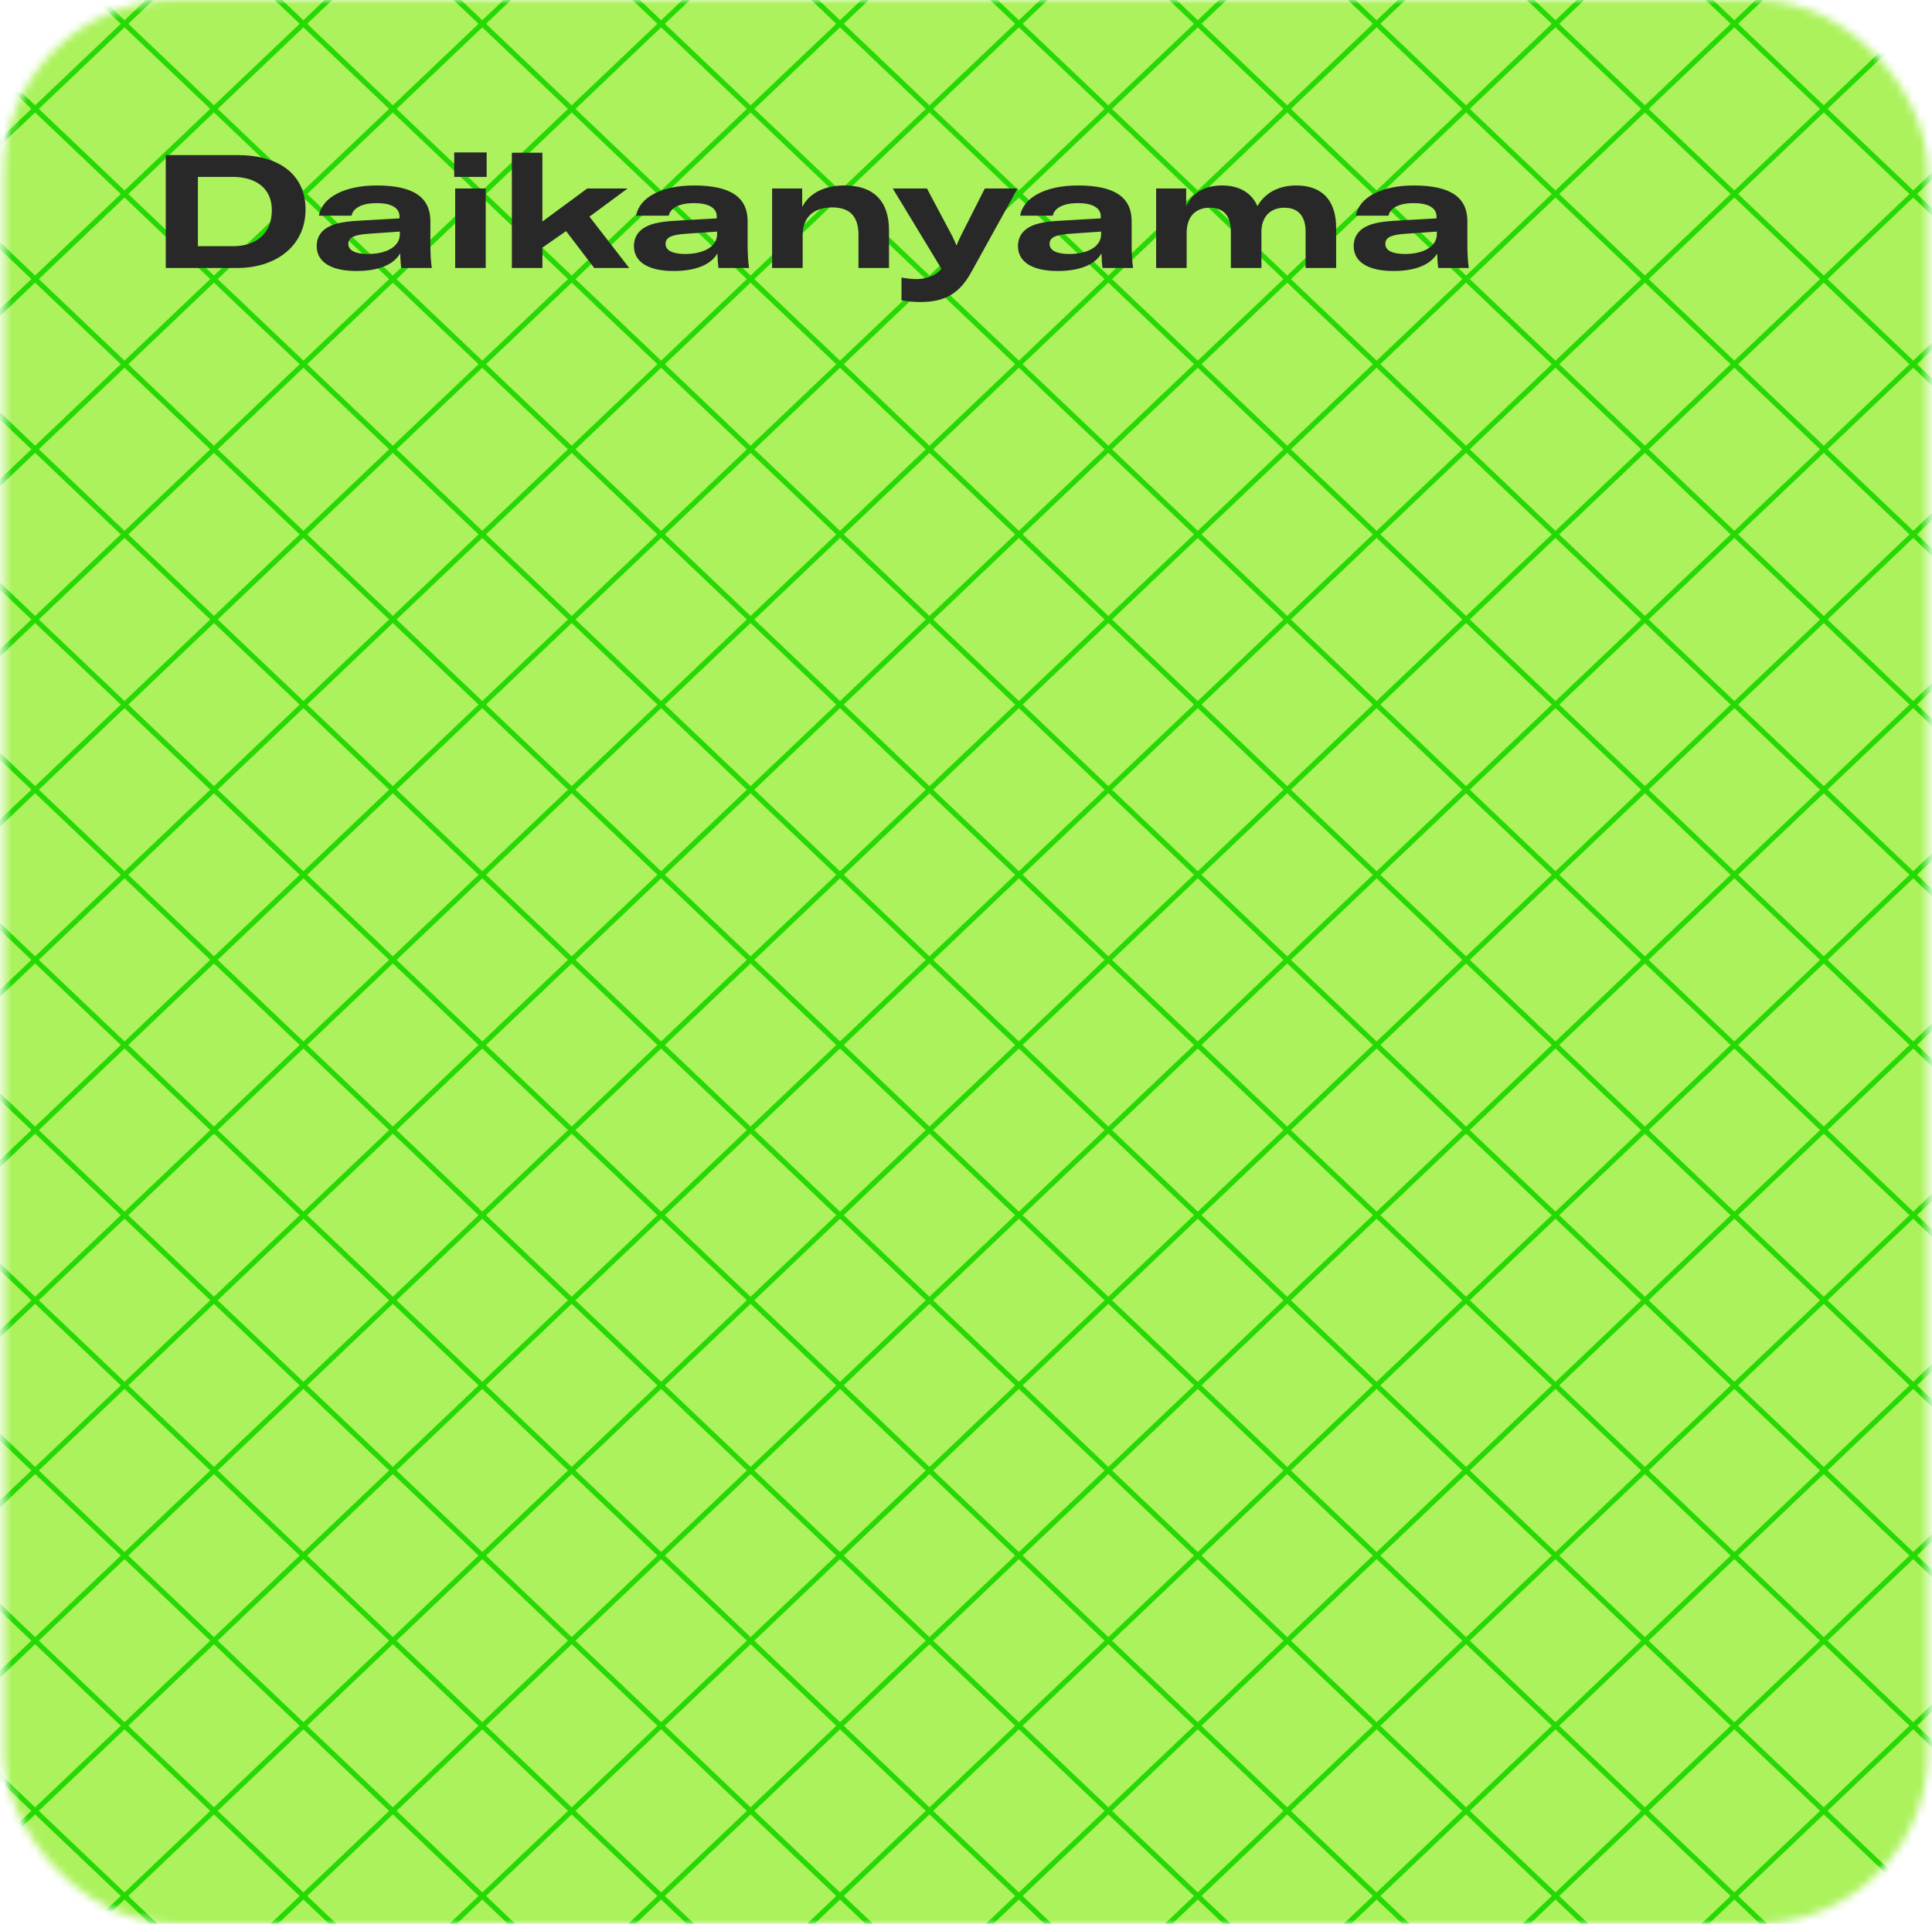 <svg width="243" height="242" viewBox="0 0 243 242" fill="none" xmlns="http://www.w3.org/2000/svg">
  <mask id="mask0_7970_19001" style="mask-type:alpha" maskUnits="userSpaceOnUse" x="0" y="0" width="243" height="242">
  <rect x="0.5" width="242" height="242" rx="21.607" fill="#FF6318"/>
  </mask>
  <g mask="url(#mask0_7970_19001)">
  <rect x="-28.184" y="-33.899" width="307.701" height="322.042" fill="#ABF25C"/>
  <line y1="-0.326" x2="543.489" y2="-0.326" transform="matrix(-0.724 0.689 -0.724 -0.689 150.686 -232.998)" stroke="#27D904" stroke-width="0.652"/>
  <line y1="-0.326" x2="543.489" y2="-0.326" transform="matrix(-0.724 0.689 -0.724 -0.689 128.189 -254.41)" stroke="#27D904" stroke-width="0.652"/>
  <line y1="-0.326" x2="543.489" y2="-0.326" transform="matrix(-0.724 0.689 -0.724 -0.689 195.676 -190.174)" stroke="#27D904" stroke-width="0.652"/>
  <line y1="-0.326" x2="543.489" y2="-0.326" transform="matrix(-0.724 0.689 -0.724 -0.689 161.932 -222.292)" stroke="#27D904" stroke-width="0.652"/>
  <line y1="-0.326" x2="543.489" y2="-0.326" transform="matrix(-0.724 0.689 -0.724 -0.689 240.666 -147.351)" stroke="#27D904" stroke-width="0.652"/>
  <line y1="-0.326" x2="543.489" y2="-0.326" transform="matrix(-0.724 0.689 -0.724 -0.689 206.922 -179.468)" stroke="#27D904" stroke-width="0.652"/>
  <line y1="-0.326" x2="543.489" y2="-0.326" transform="matrix(-0.724 0.689 -0.724 -0.689 285.656 -104.527)" stroke="#27D904" stroke-width="0.652"/>
  <line y1="-0.326" x2="543.489" y2="-0.326" transform="matrix(-0.724 0.689 -0.724 -0.689 263.16 -125.939)" stroke="#27D904" stroke-width="0.652"/>
  <line y1="-0.326" x2="543.489" y2="-0.326" transform="matrix(-0.724 0.689 -0.724 -0.689 330.646 -61.703)" stroke="#27D904" stroke-width="0.652"/>
  <line y1="-0.326" x2="543.489" y2="-0.326" transform="matrix(-0.724 0.689 -0.724 -0.689 308.152 -83.115)" stroke="#27D904" stroke-width="0.652"/>
  <line y1="-0.326" x2="543.489" y2="-0.326" transform="matrix(-0.724 0.689 -0.724 -0.689 375.637 -18.879)" stroke="#27D904" stroke-width="0.652"/>
  <line y1="-0.326" x2="543.489" y2="-0.326" transform="matrix(-0.724 0.689 -0.724 -0.689 341.895 -50.997)" stroke="#27D904" stroke-width="0.652"/>
  <line y1="-0.326" x2="543.489" y2="-0.326" transform="matrix(-0.724 0.689 -0.724 -0.689 420.629 23.945)" stroke="#27D904" stroke-width="0.652"/>
  <line y1="-0.326" x2="543.489" y2="-0.326" transform="matrix(-0.724 0.689 -0.724 -0.689 398.133 2.533)" stroke="#27D904" stroke-width="0.652"/>
  <line y1="-0.326" x2="543.489" y2="-0.326" transform="matrix(-0.724 0.689 -0.724 -0.689 465.619 66.769)" stroke="#27D904" stroke-width="0.652"/>
  <line y1="-0.326" x2="543.489" y2="-0.326" transform="matrix(-0.724 0.689 -0.724 -0.689 431.875 34.651)" stroke="#27D904" stroke-width="0.652"/>
  <line y1="-0.326" x2="543.489" y2="-0.326" transform="matrix(-0.724 0.689 -0.724 -0.689 510.609 109.592)" stroke="#27D904" stroke-width="0.652"/>
  <line y1="-0.326" x2="543.489" y2="-0.326" transform="matrix(-0.724 0.689 -0.724 -0.689 476.865 77.475)" stroke="#27D904" stroke-width="0.652"/>
  <line y1="-0.326" x2="543.489" y2="-0.326" transform="matrix(-0.724 0.689 -0.724 -0.689 173.18 -211.586)" stroke="#27D904" stroke-width="0.652"/>
  <line y1="-0.326" x2="543.489" y2="-0.326" transform="matrix(-0.724 0.689 -0.724 -0.689 139.438 -243.704)" stroke="#27D904" stroke-width="0.652"/>
  <line y1="-0.326" x2="543.489" y2="-0.326" transform="matrix(-0.724 0.689 -0.724 -0.689 218.17 -168.763)" stroke="#27D904" stroke-width="0.652"/>
  <line y1="-0.326" x2="543.489" y2="-0.326" transform="matrix(-0.724 0.689 -0.724 -0.689 184.428 -200.88)" stroke="#27D904" stroke-width="0.652"/>
  <line y1="-0.326" x2="543.489" y2="-0.326" transform="matrix(-0.724 0.689 -0.724 -0.689 251.914 -136.645)" stroke="#27D904" stroke-width="0.652"/>
  <line y1="-0.326" x2="543.489" y2="-0.326" transform="matrix(-0.724 0.689 -0.724 -0.689 229.418 -158.057)" stroke="#27D904" stroke-width="0.652"/>
  <line y1="-0.326" x2="543.489" y2="-0.326" transform="matrix(-0.724 0.689 -0.724 -0.689 296.904 -93.821)" stroke="#27D904" stroke-width="0.652"/>
  <line y1="-0.326" x2="543.489" y2="-0.326" transform="matrix(-0.724 0.689 -0.724 -0.689 274.408 -115.233)" stroke="#27D904" stroke-width="0.652"/>
  <line y1="-0.326" x2="543.489" y2="-0.326" transform="matrix(-0.724 0.689 -0.724 -0.689 353.143 -40.291)" stroke="#27D904" stroke-width="0.652"/>
  <line y1="-0.326" x2="543.489" y2="-0.326" transform="matrix(-0.724 0.689 -0.724 -0.689 319.398 -72.409)" stroke="#27D904" stroke-width="0.652"/>
  <line y1="-0.326" x2="543.489" y2="-0.326" transform="matrix(-0.724 0.689 -0.724 -0.689 386.885 -8.173)" stroke="#27D904" stroke-width="0.652"/>
  <line y1="-0.326" x2="543.489" y2="-0.326" transform="matrix(-0.724 0.689 -0.724 -0.689 364.389 -29.585)" stroke="#27D904" stroke-width="0.652"/>
  <line y1="-0.326" x2="543.489" y2="-0.326" transform="matrix(-0.724 0.689 -0.724 -0.689 443.123 45.357)" stroke="#27D904" stroke-width="0.652"/>
  <line y1="-0.326" x2="543.489" y2="-0.326" transform="matrix(-0.724 0.689 -0.724 -0.689 409.381 13.239)" stroke="#27D904" stroke-width="0.652"/>
  <line y1="-0.326" x2="543.489" y2="-0.326" transform="matrix(-0.724 0.689 -0.724 -0.689 488.113 88.18)" stroke="#27D904" stroke-width="0.652"/>
  <line y1="-0.326" x2="543.489" y2="-0.326" transform="matrix(-0.724 0.689 -0.724 -0.689 454.371 56.063)" stroke="#27D904" stroke-width="0.652"/>
  <line y1="-0.326" x2="543.489" y2="-0.326" transform="matrix(-0.724 0.689 -0.724 -0.689 521.857 120.298)" stroke="#27D904" stroke-width="0.652"/>
  <line y1="-0.326" x2="543.489" y2="-0.326" transform="matrix(-0.724 0.689 -0.724 -0.689 499.361 98.886)" stroke="#27D904" stroke-width="0.652"/>
  <line y1="-0.326" x2="543.489" y2="-0.326" transform="matrix(-0.724 -0.689 0.724 -0.689 499.361 141.71)" stroke="#27D904" stroke-width="0.652"/>
  <line y1="-0.326" x2="543.489" y2="-0.326" transform="matrix(-0.724 -0.689 0.724 -0.689 521.857 120.298)" stroke="#27D904" stroke-width="0.652"/>
  <line y1="-0.326" x2="543.489" y2="-0.326" transform="matrix(-0.724 -0.689 0.724 -0.689 454.371 184.534)" stroke="#27D904" stroke-width="0.652"/>
  <line y1="-0.326" x2="543.489" y2="-0.326" transform="matrix(-0.724 -0.689 0.724 -0.689 488.115 152.416)" stroke="#27D904" stroke-width="0.652"/>
  <line y1="-0.326" x2="543.489" y2="-0.326" transform="matrix(-0.724 -0.689 0.724 -0.689 409.381 227.358)" stroke="#27D904" stroke-width="0.652"/>
  <line y1="-0.326" x2="543.489" y2="-0.326" transform="matrix(-0.724 -0.689 0.724 -0.689 443.125 195.24)" stroke="#27D904" stroke-width="0.652"/>
  <line y1="-0.326" x2="543.489" y2="-0.326" transform="matrix(-0.724 -0.689 0.724 -0.689 364.391 270.182)" stroke="#27D904" stroke-width="0.652"/>
  <line y1="-0.326" x2="543.489" y2="-0.326" transform="matrix(-0.724 -0.689 0.724 -0.689 386.885 248.77)" stroke="#27D904" stroke-width="0.652"/>
  <line y1="-0.326" x2="543.489" y2="-0.326" transform="matrix(-0.724 -0.689 0.724 -0.689 319.4 313.006)" stroke="#27D904" stroke-width="0.652"/>
  <line y1="-0.326" x2="543.489" y2="-0.326" transform="matrix(-0.724 -0.689 0.724 -0.689 341.895 291.594)" stroke="#27D904" stroke-width="0.652"/>
  <line y1="-0.326" x2="543.489" y2="-0.326" transform="matrix(-0.724 -0.689 0.724 -0.689 274.41 355.829)" stroke="#27D904" stroke-width="0.652"/>
  <line y1="-0.326" x2="543.489" y2="-0.326" transform="matrix(-0.724 -0.689 0.724 -0.689 308.152 323.712)" stroke="#27D904" stroke-width="0.652"/>
  <line y1="-0.326" x2="543.489" y2="-0.326" transform="matrix(-0.724 -0.689 0.724 -0.689 229.418 398.653)" stroke="#27D904" stroke-width="0.652"/>
  <line y1="-0.326" x2="543.489" y2="-0.326" transform="matrix(-0.724 -0.689 0.724 -0.689 251.914 377.241)" stroke="#27D904" stroke-width="0.652"/>
  <line y1="-0.326" x2="543.489" y2="-0.326" transform="matrix(-0.724 -0.689 0.724 -0.689 184.428 441.477)" stroke="#27D904" stroke-width="0.652"/>
  <line y1="-0.326" x2="543.489" y2="-0.326" transform="matrix(-0.724 -0.689 0.724 -0.689 218.172 409.359)" stroke="#27D904" stroke-width="0.652"/>
  <line y1="-0.326" x2="543.489" y2="-0.326" transform="matrix(-0.724 -0.689 0.724 -0.689 139.438 484.301)" stroke="#27D904" stroke-width="0.652"/>
  <line y1="-0.326" x2="543.489" y2="-0.326" transform="matrix(-0.724 -0.689 0.724 -0.689 173.182 452.183)" stroke="#27D904" stroke-width="0.652"/>
  <line y1="-0.326" x2="543.489" y2="-0.326" transform="matrix(-0.724 -0.689 0.724 -0.689 476.867 163.122)" stroke="#27D904" stroke-width="0.652"/>
  <line y1="-0.326" x2="543.489" y2="-0.326" transform="matrix(-0.724 -0.689 0.724 -0.689 510.609 131.004)" stroke="#27D904" stroke-width="0.652"/>
  <line y1="-0.326" x2="543.489" y2="-0.326" transform="matrix(-0.724 -0.689 0.724 -0.689 431.877 205.946)" stroke="#27D904" stroke-width="0.652"/>
  <line y1="-0.326" x2="543.489" y2="-0.326" transform="matrix(-0.724 -0.689 0.724 -0.689 465.619 173.828)" stroke="#27D904" stroke-width="0.652"/>
  <line y1="-0.326" x2="543.489" y2="-0.326" transform="matrix(-0.724 -0.689 0.724 -0.689 398.133 238.064)" stroke="#27D904" stroke-width="0.652"/>
  <line y1="-0.326" x2="543.489" y2="-0.326" transform="matrix(-0.724 -0.689 0.724 -0.689 420.629 216.652)" stroke="#27D904" stroke-width="0.652"/>
  <line y1="-0.326" x2="543.489" y2="-0.326" transform="matrix(-0.724 -0.689 0.724 -0.689 353.143 280.888)" stroke="#27D904" stroke-width="0.652"/>
  <line y1="-0.326" x2="543.489" y2="-0.326" transform="matrix(-0.724 -0.689 0.724 -0.689 375.639 259.476)" stroke="#27D904" stroke-width="0.652"/>
  <line y1="-0.326" x2="543.489" y2="-0.326" transform="matrix(-0.724 -0.689 0.724 -0.689 296.904 334.417)" stroke="#27D904" stroke-width="0.652"/>
  <line y1="-0.326" x2="543.489" y2="-0.326" transform="matrix(-0.724 -0.689 0.724 -0.689 330.648 302.3)" stroke="#27D904" stroke-width="0.652"/>
  <line y1="-0.326" x2="543.489" y2="-0.326" transform="matrix(-0.724 -0.689 0.724 -0.689 263.162 366.535)" stroke="#27D904" stroke-width="0.652"/>
  <line y1="-0.326" x2="543.489" y2="-0.326" transform="matrix(-0.724 -0.689 0.724 -0.689 285.656 345.123)" stroke="#27D904" stroke-width="0.652"/>
  <line y1="-0.326" x2="543.489" y2="-0.326" transform="matrix(-0.724 -0.689 0.724 -0.689 206.924 420.065)" stroke="#27D904" stroke-width="0.652"/>
  <line y1="-0.326" x2="543.489" y2="-0.326" transform="matrix(-0.724 -0.689 0.724 -0.689 240.666 387.947)" stroke="#27D904" stroke-width="0.652"/>
  <line y1="-0.326" x2="543.489" y2="-0.326" transform="matrix(-0.724 -0.689 0.724 -0.689 161.934 462.889)" stroke="#27D904" stroke-width="0.652"/>
  <line y1="-0.326" x2="543.489" y2="-0.326" transform="matrix(-0.724 -0.689 0.724 -0.689 195.676 430.771)" stroke="#27D904" stroke-width="0.652"/>
  <line y1="-0.326" x2="543.489" y2="-0.326" transform="matrix(-0.724 -0.689 0.724 -0.689 128.189 495.007)" stroke="#27D904" stroke-width="0.652"/>
  <line y1="-0.326" x2="543.489" y2="-0.326" transform="matrix(-0.724 -0.689 0.724 -0.689 150.686 473.595)" stroke="#27D904" stroke-width="0.652"/>
  <path d="M20.85 33.711V19.511H29.87C35.09 19.511 38.43 21.931 38.43 26.371C38.43 30.791 34.89 33.711 29.81 33.711H20.85ZM24.89 30.971H29.29C32.33 30.971 34.19 29.291 34.19 26.431C34.19 23.671 32.17 22.251 29.25 22.251H24.89V30.971ZM44.832 34.091C41.672 34.091 39.832 32.971 39.832 30.951C39.832 29.991 40.252 29.191 41.092 28.671C41.852 28.191 42.932 27.891 45.012 27.771L50.252 27.471V27.231C50.252 26.131 49.172 25.551 47.392 25.551C45.572 25.551 44.432 26.131 44.212 27.131H40.112C40.512 24.811 43.352 23.331 47.392 23.331C52.072 23.331 54.132 24.871 54.132 27.831V30.591C54.132 31.991 54.192 32.911 54.312 33.711H50.472C50.392 33.231 50.352 32.471 50.332 31.871C49.532 33.291 47.592 34.091 44.832 34.091ZM43.812 30.691C43.812 31.511 44.712 31.951 46.272 31.951C48.652 31.951 50.292 30.991 50.292 29.471V29.131L46.272 29.411C44.432 29.551 43.812 29.911 43.812 30.691ZM57.251 33.711V23.711H61.091V33.711H57.251ZM57.131 22.251V19.171H61.211V22.251H57.131ZM64.38 33.711V19.211H68.22V27.871L73.86 23.711H78.94L74.14 27.251L79.14 33.711H74.74L71.2 29.071L68.22 31.151V33.711H64.38ZM84.734 34.091C81.574 34.091 79.734 32.971 79.734 30.951C79.734 29.991 80.154 29.191 80.994 28.671C81.754 28.191 82.834 27.891 84.914 27.771L90.154 27.471V27.231C90.154 26.131 89.074 25.551 87.294 25.551C85.474 25.551 84.334 26.131 84.114 27.131H80.014C80.414 24.811 83.254 23.331 87.294 23.331C91.974 23.331 94.034 24.871 94.034 27.831V30.591C94.034 31.991 94.094 32.911 94.214 33.711H90.374C90.294 33.231 90.254 32.471 90.234 31.871C89.434 33.291 87.494 34.091 84.734 34.091ZM83.714 30.691C83.714 31.511 84.614 31.951 86.174 31.951C88.554 31.951 90.194 30.991 90.194 29.471V29.131L86.174 29.411C84.334 29.551 83.714 29.911 83.714 30.691ZM97.115 33.711V23.711H100.895V26.031C101.815 24.291 103.675 23.331 106.215 23.331C109.855 23.331 111.815 25.271 111.815 28.971V33.711H107.975V29.551C107.975 27.211 106.895 26.091 104.655 26.091C102.315 26.091 100.955 27.351 100.955 29.571V33.711H97.115ZM115.768 37.991C115.148 37.991 114.288 37.951 113.388 37.771V34.911C113.948 35.011 114.608 35.111 115.288 35.111C116.428 35.111 117.748 34.651 118.328 33.891L118.388 33.771L112.288 23.711H116.588L119.768 29.691C120.008 30.211 120.128 30.431 120.268 30.831H120.328C120.488 30.431 120.588 30.231 120.808 29.751L123.868 23.711H127.988L122.188 34.191C120.728 36.871 118.908 37.991 115.768 37.991ZM133.035 34.091C129.875 34.091 128.035 32.971 128.035 30.951C128.035 29.991 128.455 29.191 129.295 28.671C130.055 28.191 131.135 27.891 133.215 27.771L138.455 27.471V27.231C138.455 26.131 137.375 25.551 135.595 25.551C133.775 25.551 132.635 26.131 132.415 27.131H128.315C128.715 24.811 131.555 23.331 135.595 23.331C140.275 23.331 142.335 24.871 142.335 27.831V30.591C142.335 31.991 142.395 32.911 142.515 33.711H138.675C138.595 33.231 138.555 32.471 138.535 31.871C137.735 33.291 135.795 34.091 133.035 34.091ZM132.015 30.691C132.015 31.511 132.915 31.951 134.475 31.951C136.855 31.951 138.495 30.991 138.495 29.471V29.131L134.475 29.411C132.635 29.551 132.015 29.911 132.015 30.691ZM145.415 23.711H149.195V25.931C149.935 24.251 151.535 23.331 153.695 23.331C155.855 23.331 157.415 24.231 158.155 25.931C159.115 24.251 160.835 23.331 163.035 23.331C166.295 23.331 168.055 25.211 168.055 28.671V33.711H164.215V29.171C164.215 27.191 163.295 26.131 161.555 26.131C159.755 26.131 158.655 27.271 158.655 29.211V33.711H154.815V29.191C154.815 27.151 153.935 26.131 152.155 26.131C150.335 26.131 149.255 27.291 149.255 29.291V33.711H145.415V23.711ZM175.261 34.091C172.101 34.091 170.261 32.971 170.261 30.951C170.261 29.991 170.681 29.191 171.521 28.671C172.281 28.191 173.361 27.891 175.441 27.771L180.681 27.471V27.231C180.681 26.131 179.601 25.551 177.821 25.551C176.001 25.551 174.861 26.131 174.641 27.131H170.541C170.941 24.811 173.781 23.331 177.821 23.331C182.501 23.331 184.561 24.871 184.561 27.831V30.591C184.561 31.991 184.621 32.911 184.741 33.711H180.901C180.821 33.231 180.781 32.471 180.761 31.871C179.961 33.291 178.021 34.091 175.261 34.091ZM174.241 30.691C174.241 31.511 175.141 31.951 176.701 31.951C179.081 31.951 180.721 30.991 180.721 29.471V29.131L176.701 29.411C174.861 29.551 174.241 29.911 174.241 30.691Z" fill="#282828"/>
  </g>
  </svg>
  